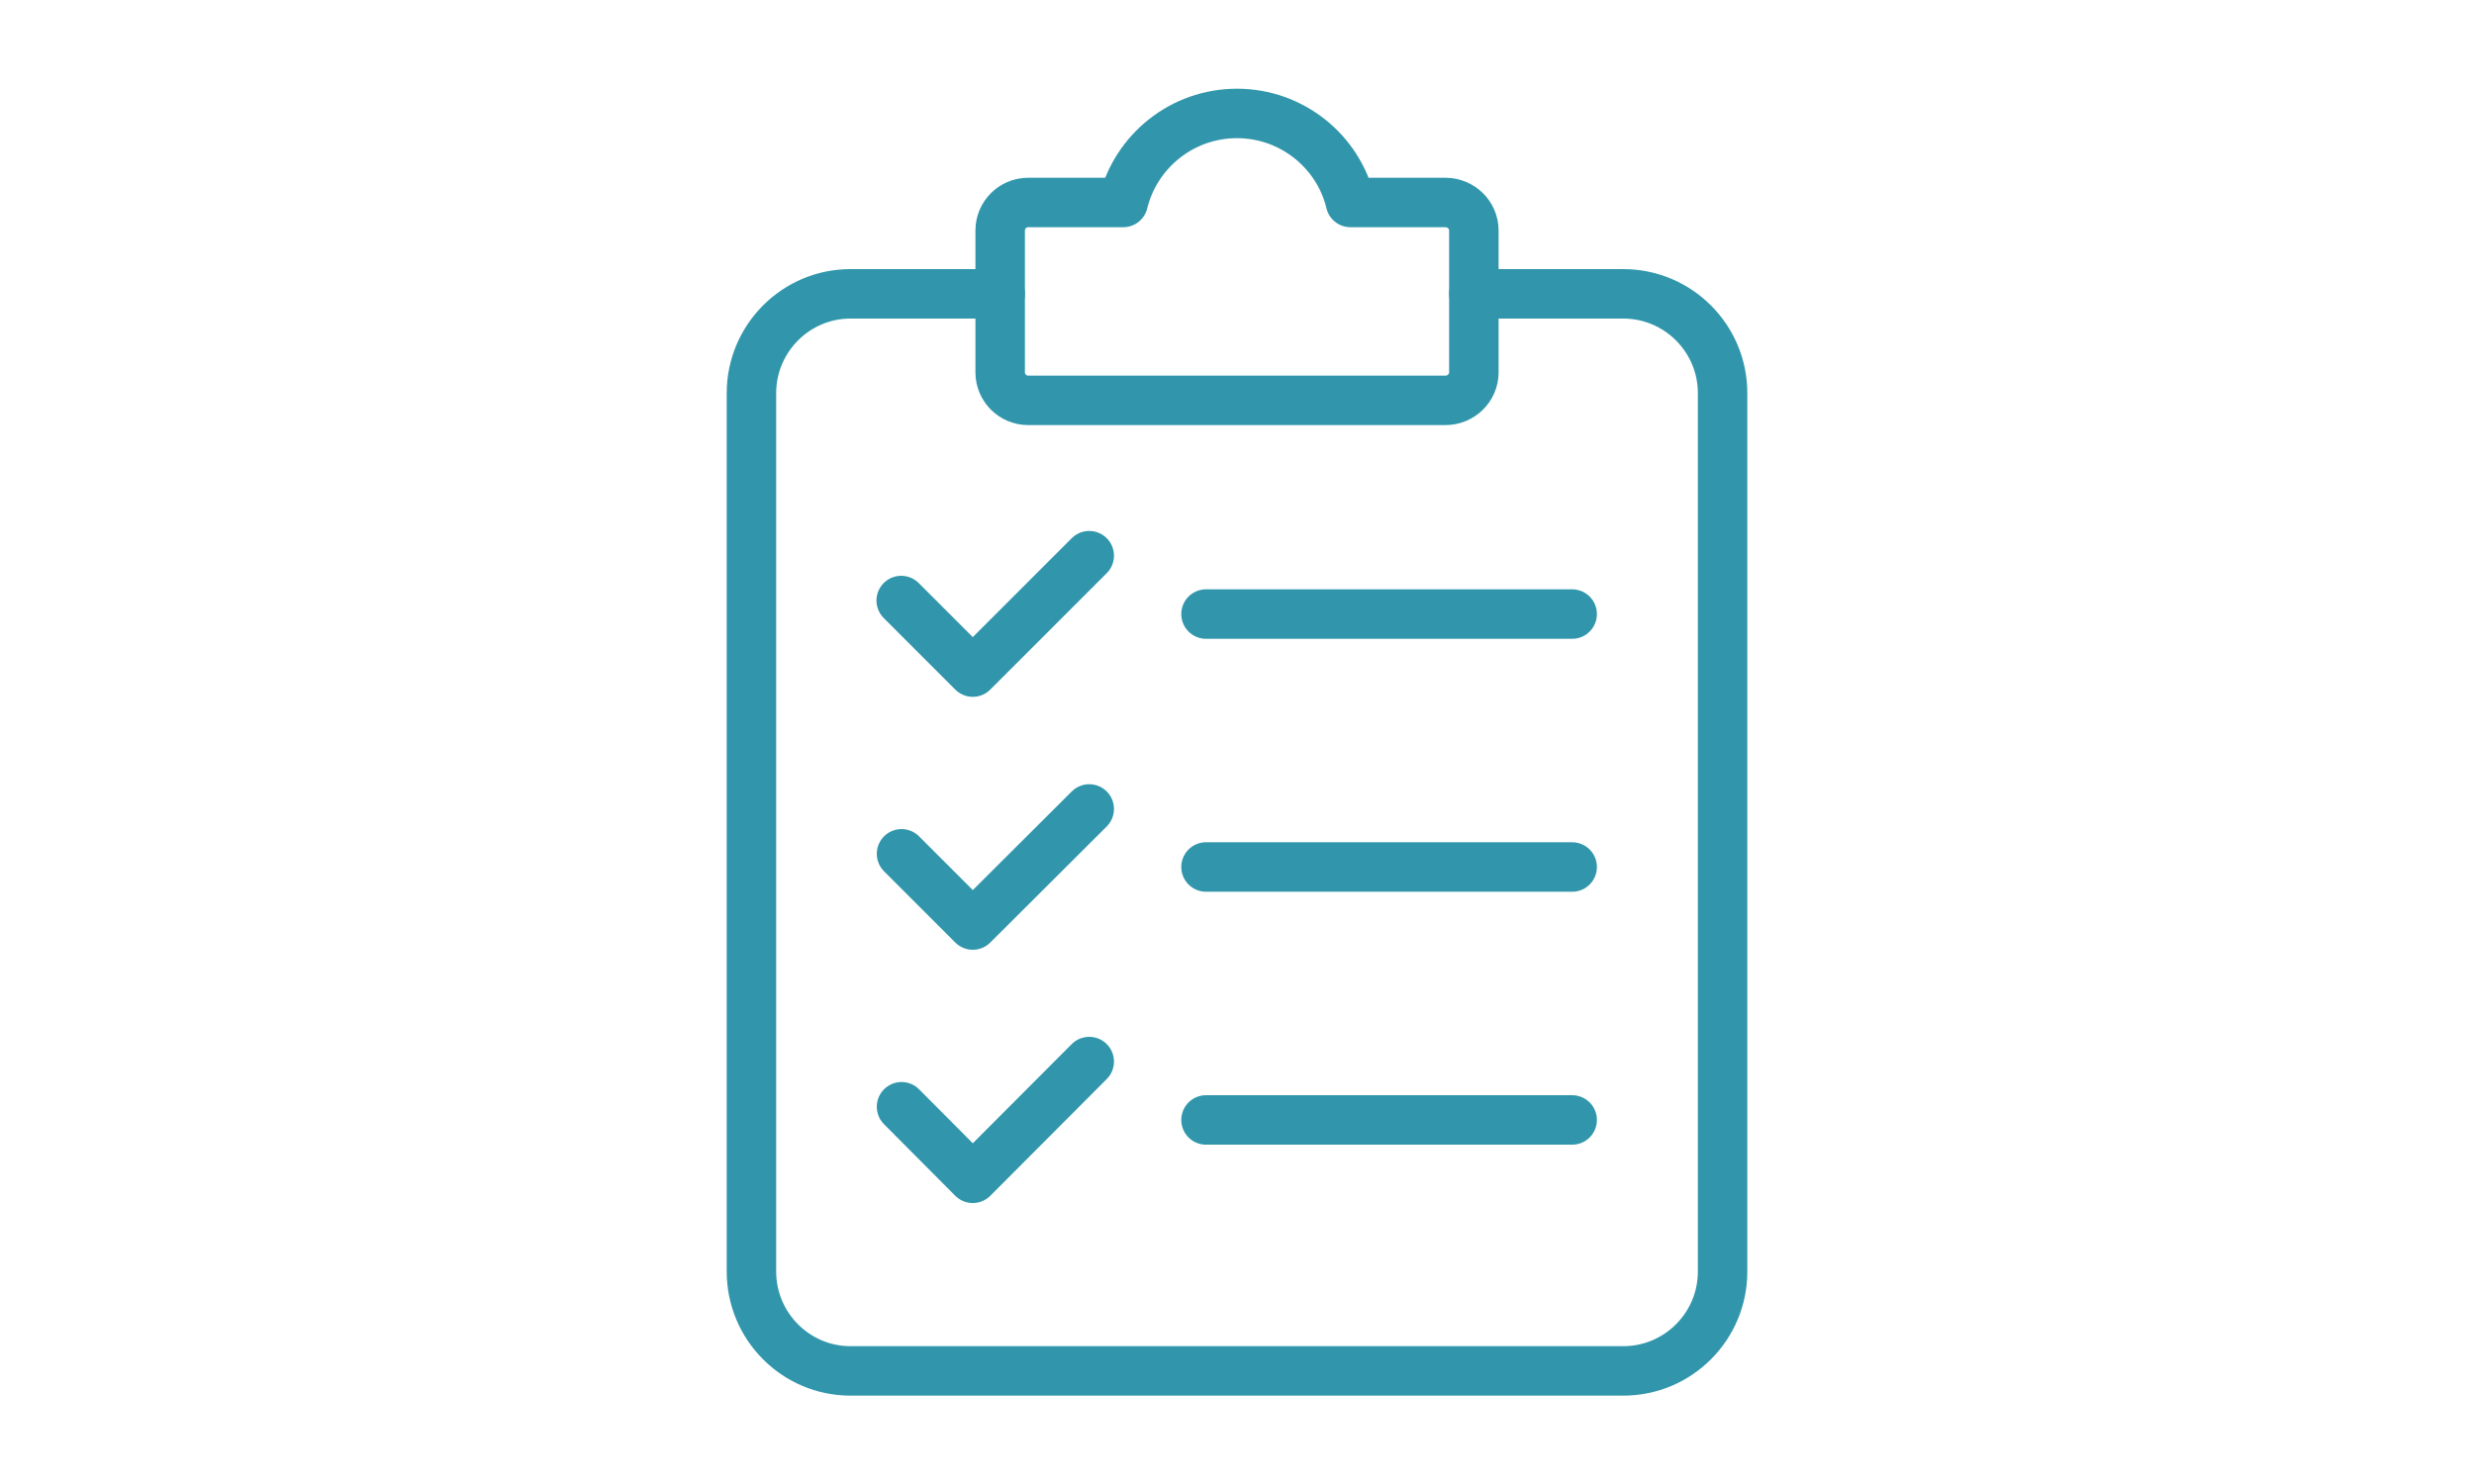 <svg xmlns:xlink="http://www.w3.org/1999/xlink" xmlns="http://www.w3.org/2000/svg" fill="none" fill-rule="evenodd" stroke="black" stroke-linejoin="bevel" stroke-miterlimit="10" font-family="Times New Roman" font-size="16" style="font-variant-ligatures:none" overflow="visible" width="74.999pt" height="45.001pt" viewBox="1087.35 -2435.57 74.999 45.001"><defs><style type="text/css">@import url('https://themes.googleusercontent.com/fonts/css?family=Open Sans:400,600');</style></defs><g id="Layer 1" transform="scale(1 -1)" stroke-width="0.501"><g id="ClipView"><rect x="1087.35" y="2390.567" width="74.999" height="45.001" fill="none" stroke="none" stroke-width="0.801" stroke-linejoin="miter"></rect><clipPath id="ClipPath"><path d="M 1087.35,2435.57 L 1087.35,2390.57 L 1162.35,2390.57 L 1162.35,2435.57 L 1087.35,2435.57 Z"></path></clipPath><g clip-path="url(#ClipPath)"><g id="Group" stroke-linejoin="round" stroke-linecap="round" stroke="#3196ab" stroke-width="1.5" stroke-miterlimit="0.153"><path d="M 1132.03,2426.66 L 1136.56,2426.66 C 1138.22,2426.66 1139.57,2425.31 1139.57,2423.65 L 1139.57,2397.01 C 1139.57,2395.35 1138.22,2394 1136.56,2394 L 1113.13,2394 C 1111.48,2394 1110.13,2395.35 1110.13,2397.01 L 1110.13,2423.65 C 1110.13,2425.31 1111.48,2426.66 1113.13,2426.66 L 1117.67,2426.66" fill="none"></path><path d="M 1123.91,2416.95 L 1135.01,2416.95" fill="none"></path><path d="M 1114.67,2417.36 L 1116.84,2415.19 L 1120.37,2418.72" fill="none"></path><path d="M 1123.91,2409.28 L 1135.01,2409.28" fill="none"></path><path d="M 1114.68,2409.68 L 1116.84,2407.52 L 1120.37,2411.04" fill="none"></path><path d="M 1123.91,2401.61 L 1135.01,2401.61" fill="none"></path><path d="M 1114.68,2402.01 L 1116.84,2399.84 L 1120.37,2403.38" fill="none"></path><path d="M 1117.67,2424.28 L 1117.67,2428.58 C 1117.67,2429.05 1118.05,2429.43 1118.52,2429.43 L 1121.4,2429.43 C 1121.78,2430.98 1123.18,2432.13 1124.85,2432.13 C 1126.51,2432.13 1127.92,2430.98 1128.29,2429.43 L 1131.17,2429.43 C 1131.64,2429.43 1132.03,2429.05 1132.03,2428.58 L 1132.03,2424.28 C 1132.03,2423.81 1131.64,2423.43 1131.17,2423.43 L 1118.52,2423.43 C 1118.05,2423.43 1117.67,2423.81 1117.67,2424.28 Z" marker-start="none" marker-end="none"></path></g></g></g></g></svg>